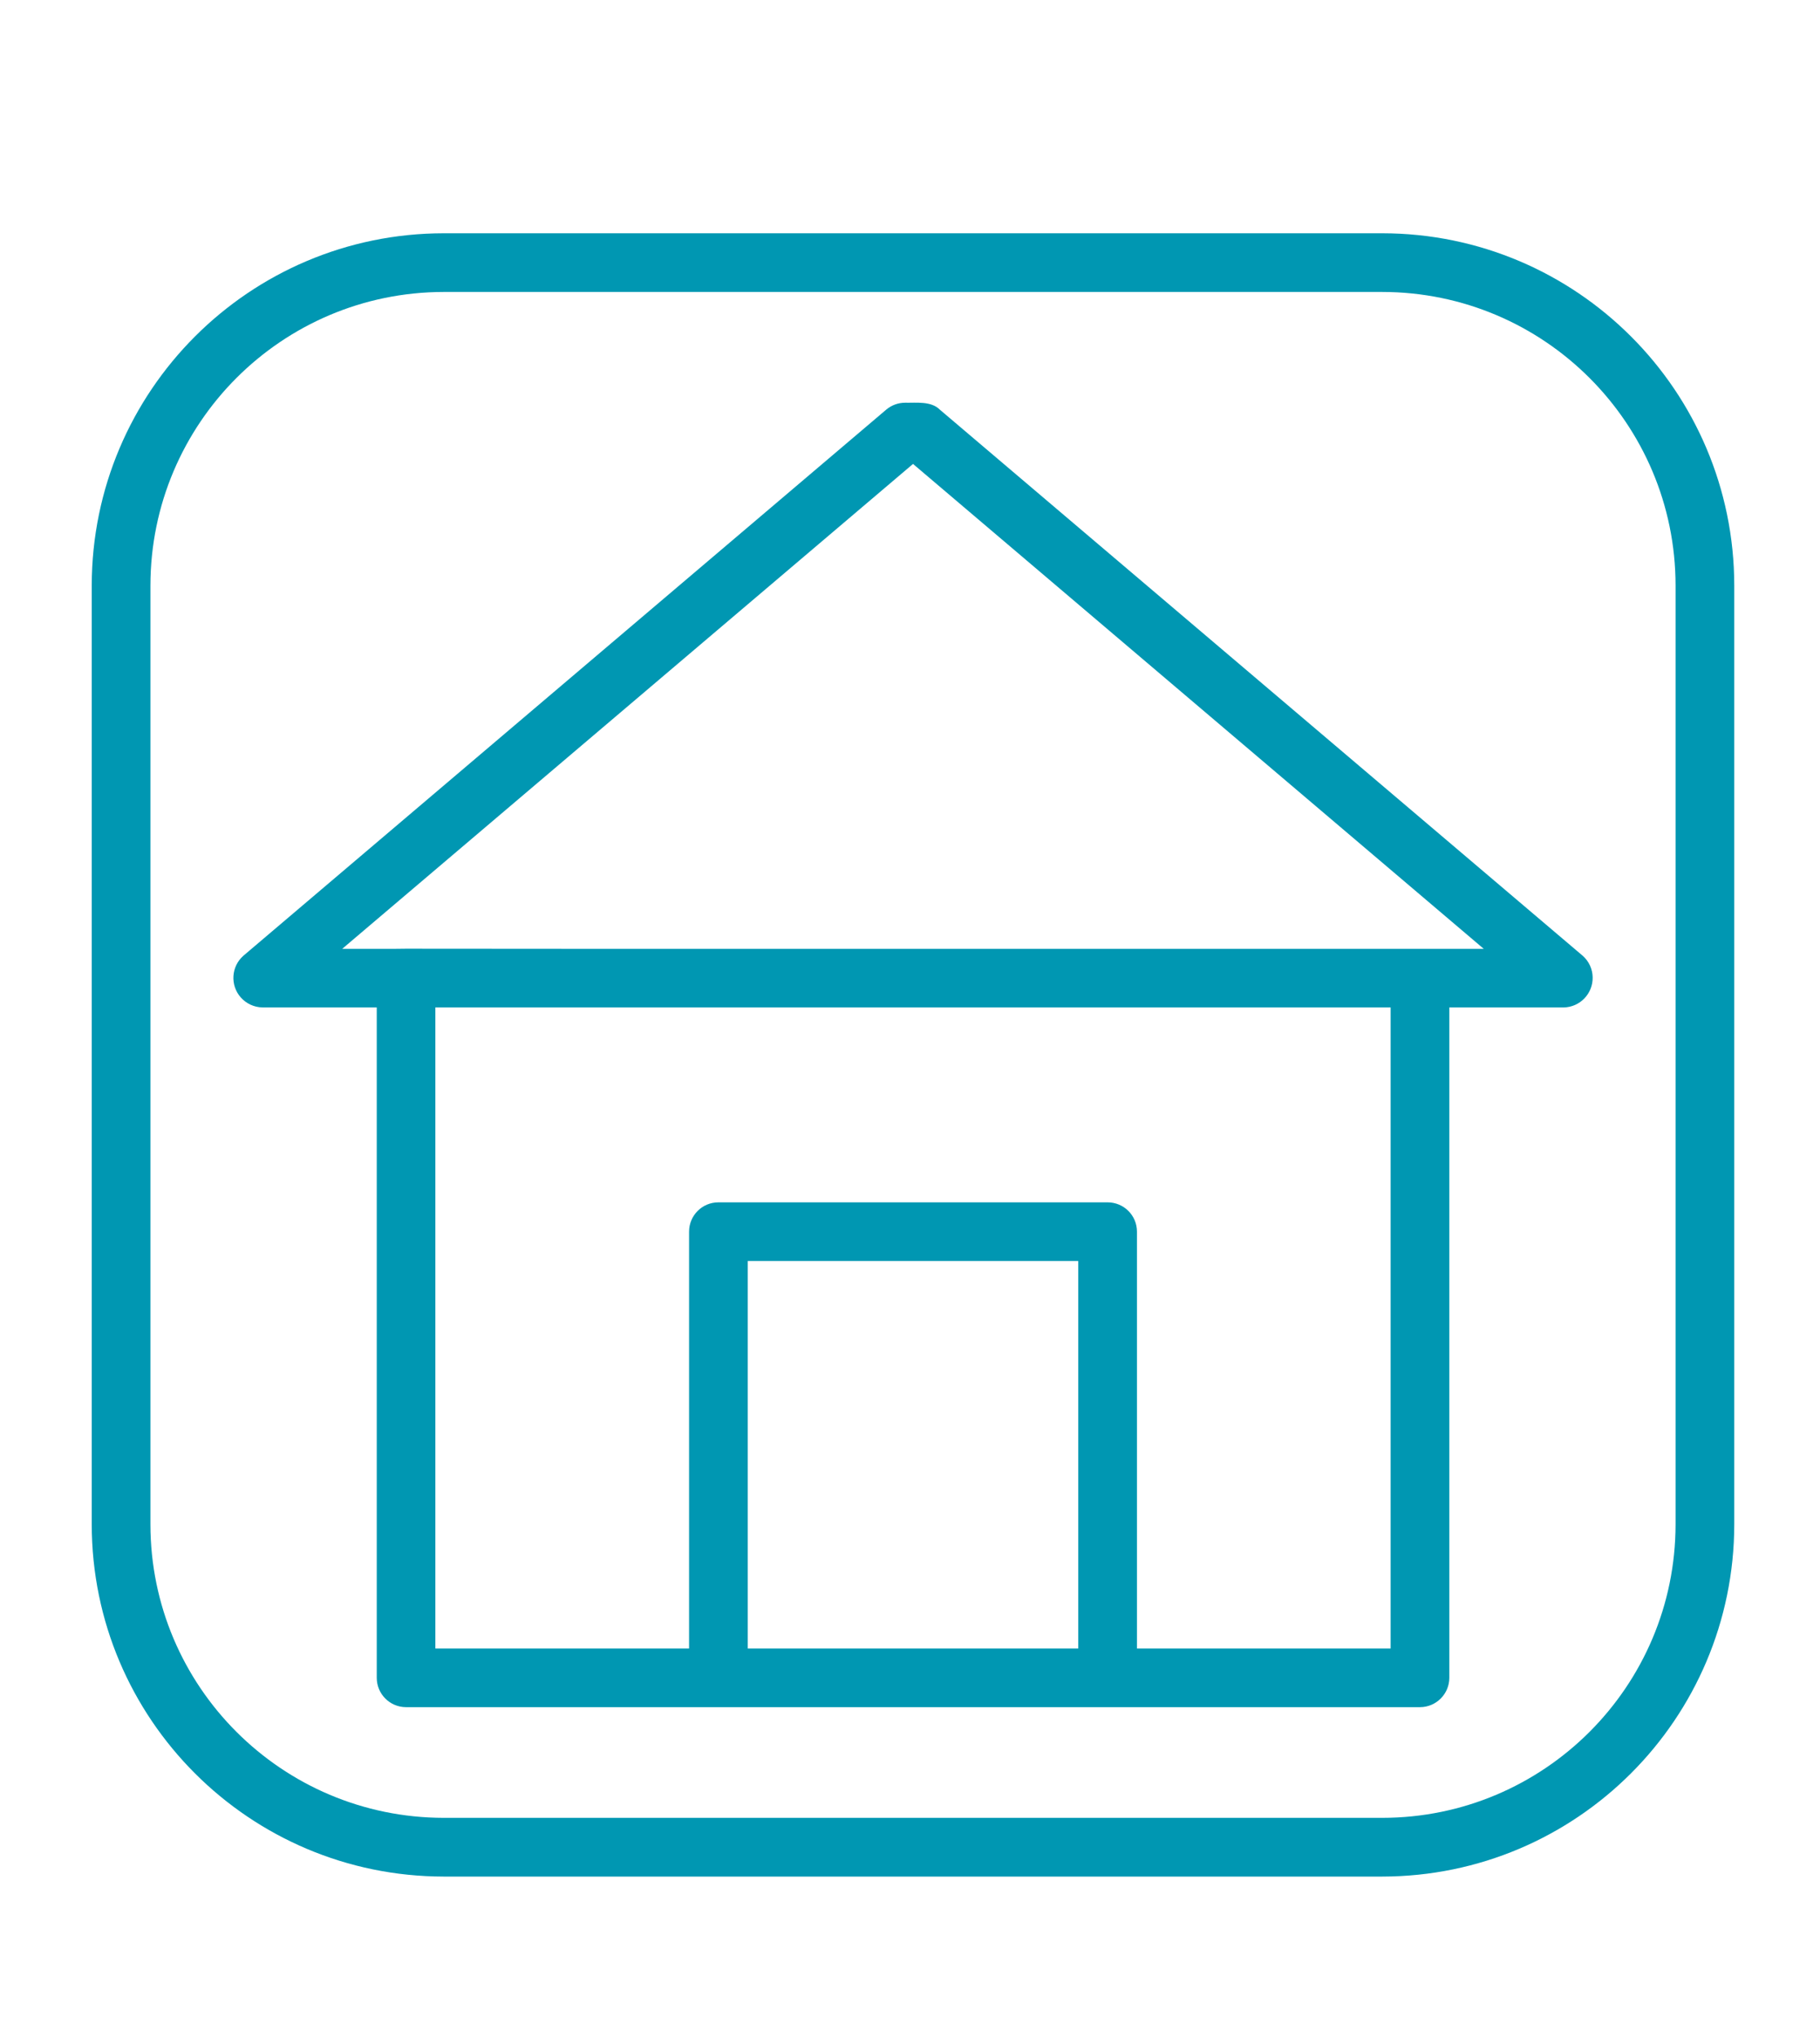 <svg xmlns="http://www.w3.org/2000/svg" xmlns:xlink="http://www.w3.org/1999/xlink" id="Line" x="0px" y="0px" width="48.25px" height="54px" viewBox="0 38 48.25 54" xml:space="preserve"><path fill="#0097B2" d="M36.646,44.181H11.763c-5.151,0.005-9.325,4.18-9.331,9.331v24.882c0.005,5.151,4.18,9.325,9.331,9.33 h24.882c5.151-0.006,9.325-4.18,9.332-9.33V53.512C45.971,48.36,41.797,44.186,36.646,44.181z M44.421,78.394 c-0.005,4.292-3.483,7.771-7.776,7.774H11.763c-4.292-0.005-7.771-3.482-7.775-7.774V53.512c0.005-4.293,3.483-7.771,7.775-7.776 h24.882c4.293,0.005,7.771,3.483,7.776,7.776V78.394z"></path><path fill="#0097B2" d="M24.916,48.855c-0.229-0.232-0.625-0.178-0.919-0.184c-0.185,0-0.362,0.065-0.503,0.184L6.453,63.324 c-0.325,0.286-0.356,0.781-0.07,1.105c0.146,0.165,0.354,0.261,0.574,0.265h3.031v17.763c0,0.43,0.348,0.778,0.777,0.778 c0,0,0,0,0,0h26.88c0.429,0,0.777-0.349,0.778-0.777v-0.001V64.695h3.031c0.433-0.009,0.776-0.364,0.769-0.798 c-0.003-0.22-0.1-0.428-0.265-0.573L24.916,48.855z M28.586,81.681h-8.762V71.413h8.762V81.681z M36.868,81.681h-6.726V70.635 c0-0.429-0.348-0.776-0.777-0.776l0,0H19.046c-0.43-0.001-0.778,0.348-0.778,0.776l0,0v11.046h-6.726V64.695h25.325V81.681z  M37.656,63.141c-0.02-0.003-26.866,0.004-26.891-0.003c-0.01,0.007-1.681,0-1.692,0.003l15.132-12.848l15.13,12.848H37.656z"></path></svg>